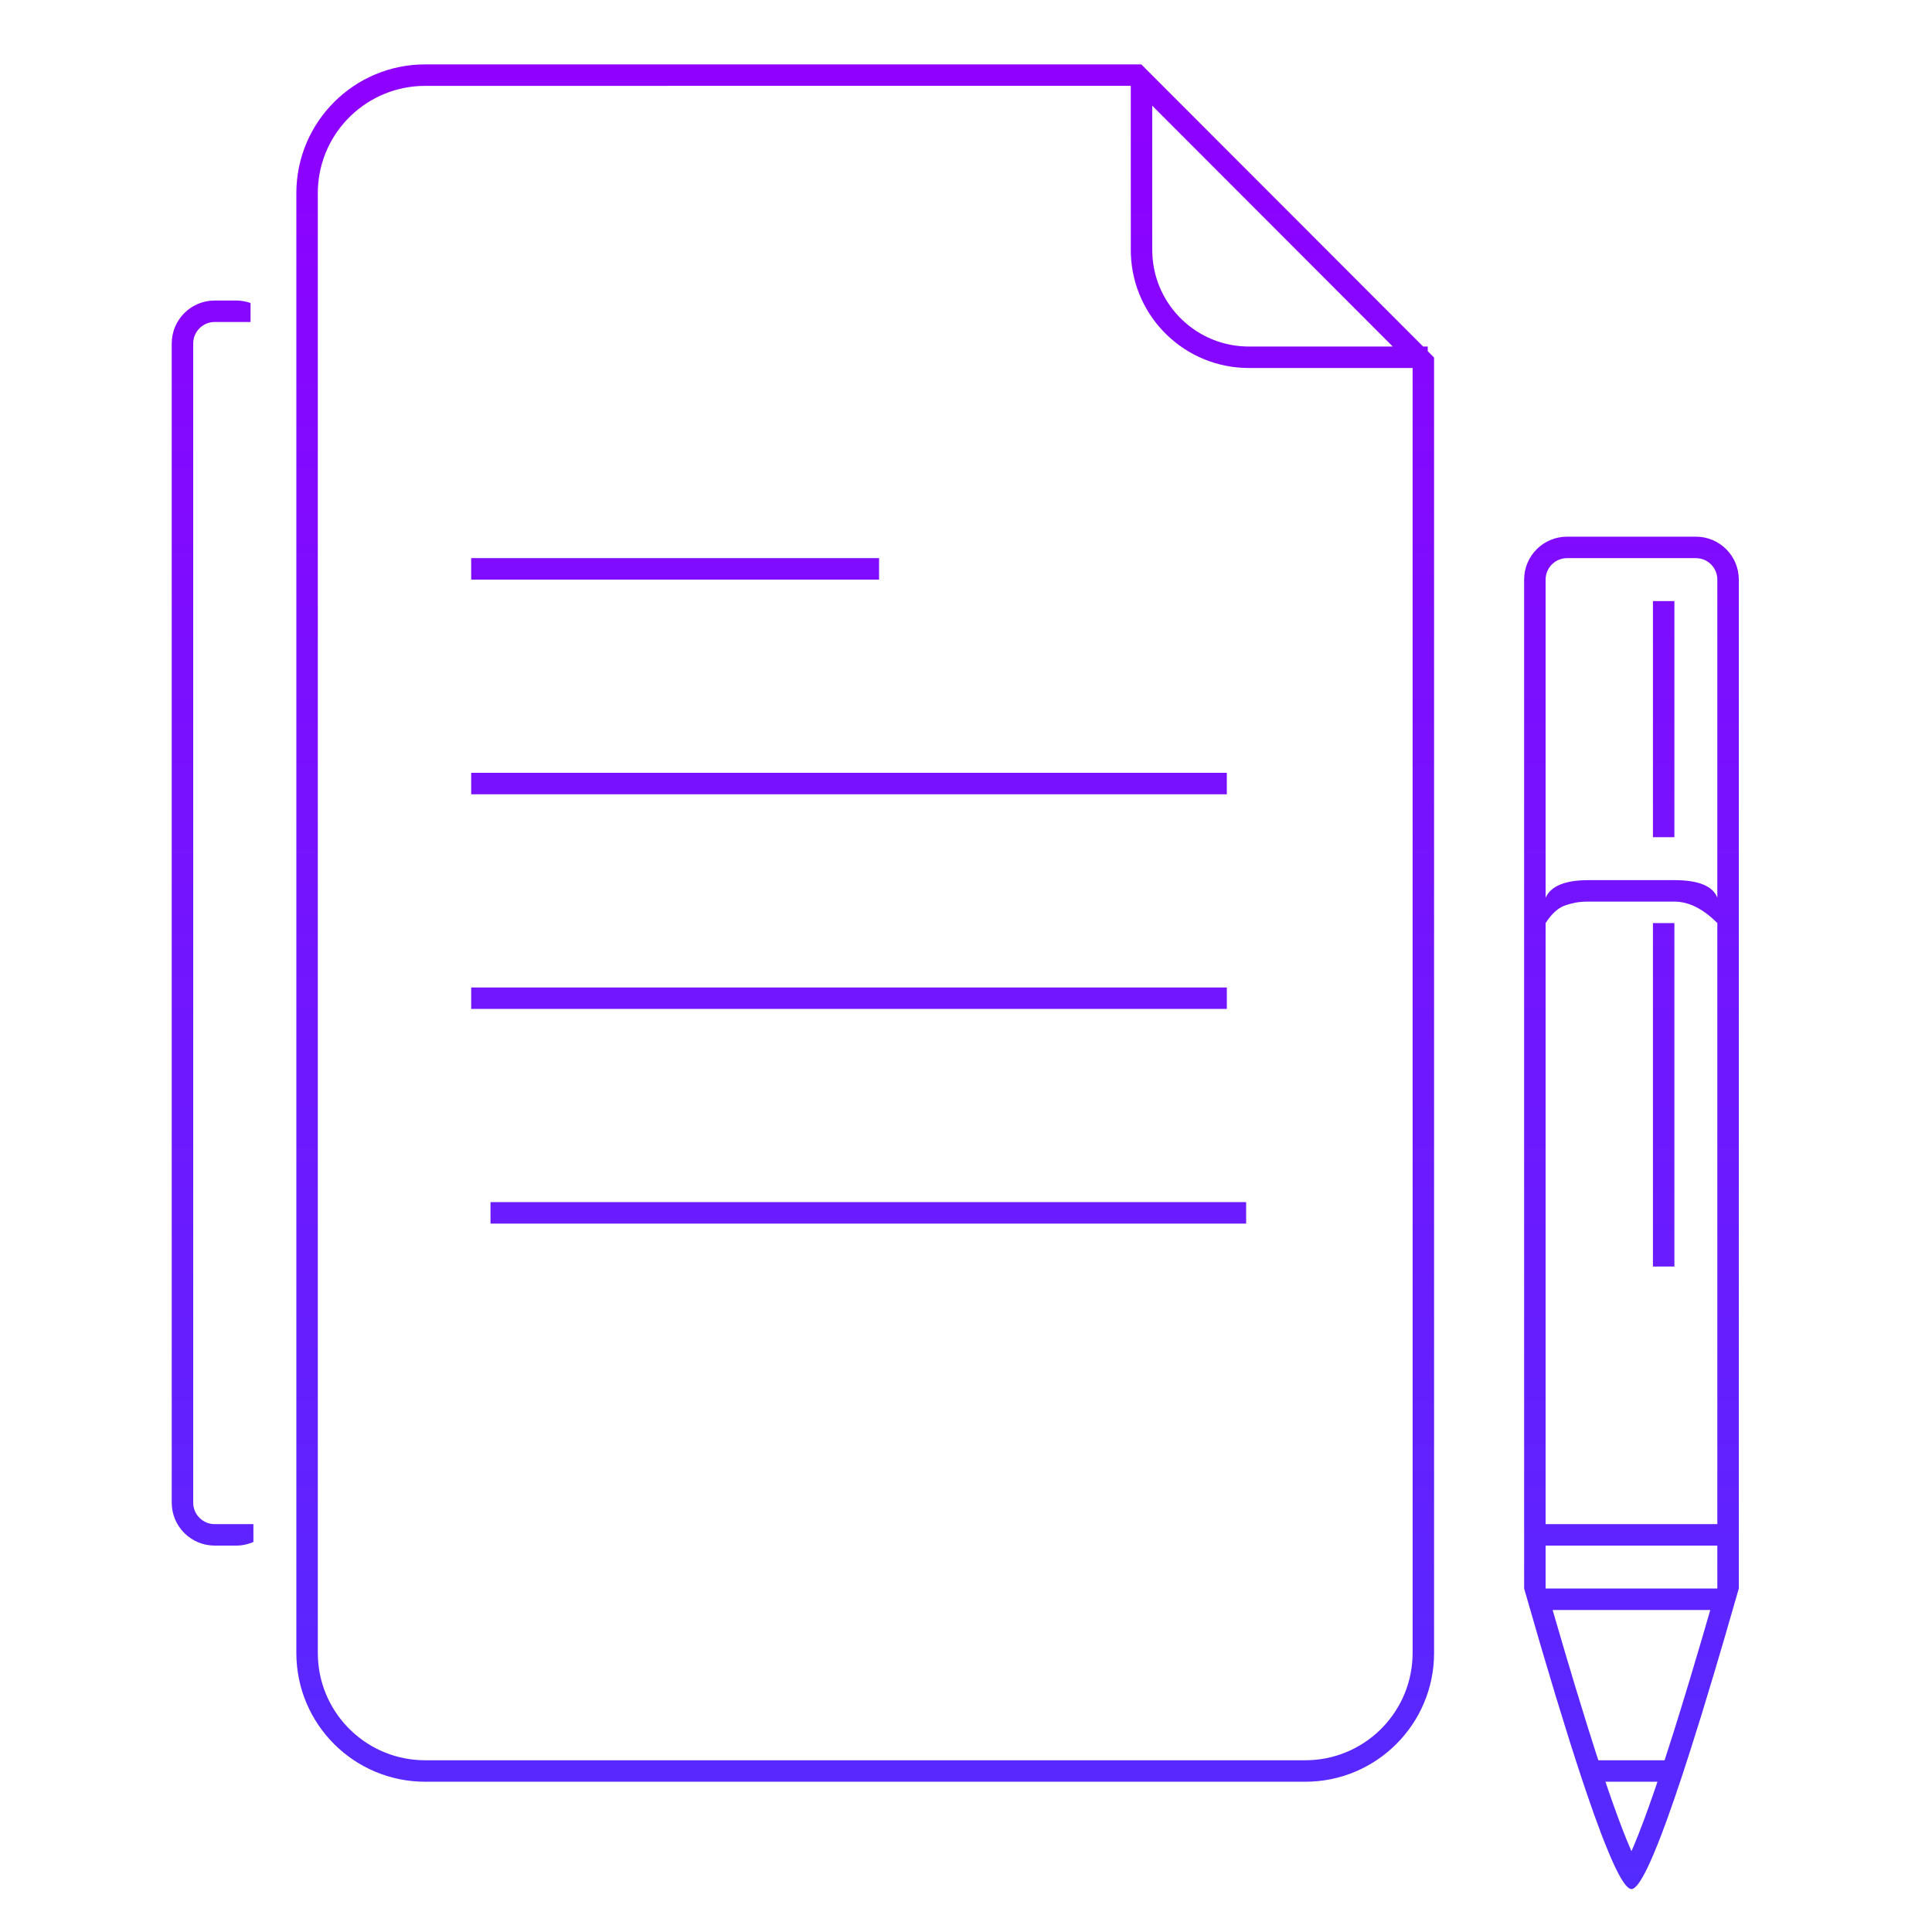 <svg width="90" height="90" viewBox="0 0 90 90" fill="none" xmlns="http://www.w3.org/2000/svg">
<g clip-path="url(#clip0_103_5944)">
<path d="M81 74L80.346 76.263L79.854 77.929L79.278 79.833L78.743 81.538L78.347 82.758L77.978 83.851L77.636 84.816L77.398 85.456L77.247 85.843L77.034 86.364L76.901 86.671L76.775 86.946L76.655 87.189L76.542 87.401L76.436 87.58L76.337 87.728C76.21 87.904 76.1 87.994 76.009 88L75.966 87.996C75.873 87.975 75.761 87.872 75.632 87.685L75.532 87.529C75.515 87.501 75.498 87.471 75.48 87.44L75.37 87.238L75.253 87.004L75.13 86.74L75 86.444L74.72 85.76L74.57 85.371L74.25 84.5L73.993 83.765L73.72 82.96L73.433 82.085L73.13 81.14L72.48 79.04L71.77 76.66L71 74H81ZM77.21 83H74.789L74.938 83.441L75.151 84.048L75.364 84.639L75.565 85.173L75.753 85.651L75.929 86.073L75.999 86.235L76.126 85.943L76.308 85.498L76.605 84.722L76.819 84.133L77.126 83.252L77.21 83ZM79.671 75H72.328L72.905 76.973L73.363 78.505L73.934 80.363L74.332 81.617L74.457 82H77.542L77.927 80.805L78.306 79.589L78.707 78.273L79.275 76.363L79.671 75ZM79 25C80.105 25 81 25.895 81 27V74H80V72H72V74H71V27C71 25.895 71.895 25 73 25H79ZM78 42H74C73.508 42 73.283 42.065 72.972 42.156C72.618 42.26 72.294 42.541 72 43V71H80V43C79.333 42.333 78.667 42 78 42ZM78 43V59H77V43H78ZM78 28V39H77V28H78ZM72 41.819C72.246 41.273 72.913 41 74 41H78C79.122 41 79.789 41.273 80 41.819V27C80 26.487 79.614 26.064 79.117 26.007L79 26H73C72.487 26 72.064 26.386 72.007 26.883L72 27V41.819ZM53.166 3L66.294 16.142L66.509 16.143L66.509 16.358L66.805 16.655V77C66.805 80.314 64.118 83 60.805 83H19.805C16.491 83 13.805 80.314 13.805 77V9C13.805 5.686 16.491 3 19.805 3H53.166ZM52.676 3.999L19.805 4C17.116 4 14.923 6.122 14.809 8.783L14.805 9V77C14.805 79.689 16.927 81.882 19.588 81.995L19.805 82H60.805C63.493 82 65.687 79.878 65.8 77.217L65.805 77L65.804 17.142L58.177 17.143C55.213 17.143 52.797 14.799 52.681 11.864L52.677 11.643L52.676 3.999ZM11 14C11.236 14 11.462 14.041 11.672 14.116L11.672 15H10C9.487 15 9.064 15.386 9.007 15.883L9 16V70C9 70.513 9.386 70.935 9.883 70.993L10 71H11.804L11.805 71.831C11.559 71.94 11.286 72 11 72H10C8.895 72 8 71.104 8 70V16C8 14.895 8.895 14 10 14H11ZM58.05 56V57H22.85V56H58.05ZM57.15 46V47H21.95V46H57.15ZM57.15 36V37H21.95V36H57.15ZM40.95 26V27H21.95V26H40.95ZM53.676 4.924L53.677 11.643C53.677 14.057 55.578 16.027 57.965 16.138L58.177 16.143L64.88 16.142L53.676 4.924Z" fill="url(#paint0_linear_103_5944)"/>
</g>
<defs>
<linearGradient id="paint0_linear_103_5944" x1="44.5" y1="3" x2="44.5" y2="88" gradientUnits="userSpaceOnUse">
<stop stop-color="#8F00FF"/>
<stop offset="1" stop-color="#542BFF"/>
</linearGradient>
<clipPath id="clip0_103_5944">
<rect width="90" height="90" fill="white"/>
</clipPath>
</defs>
</svg>
